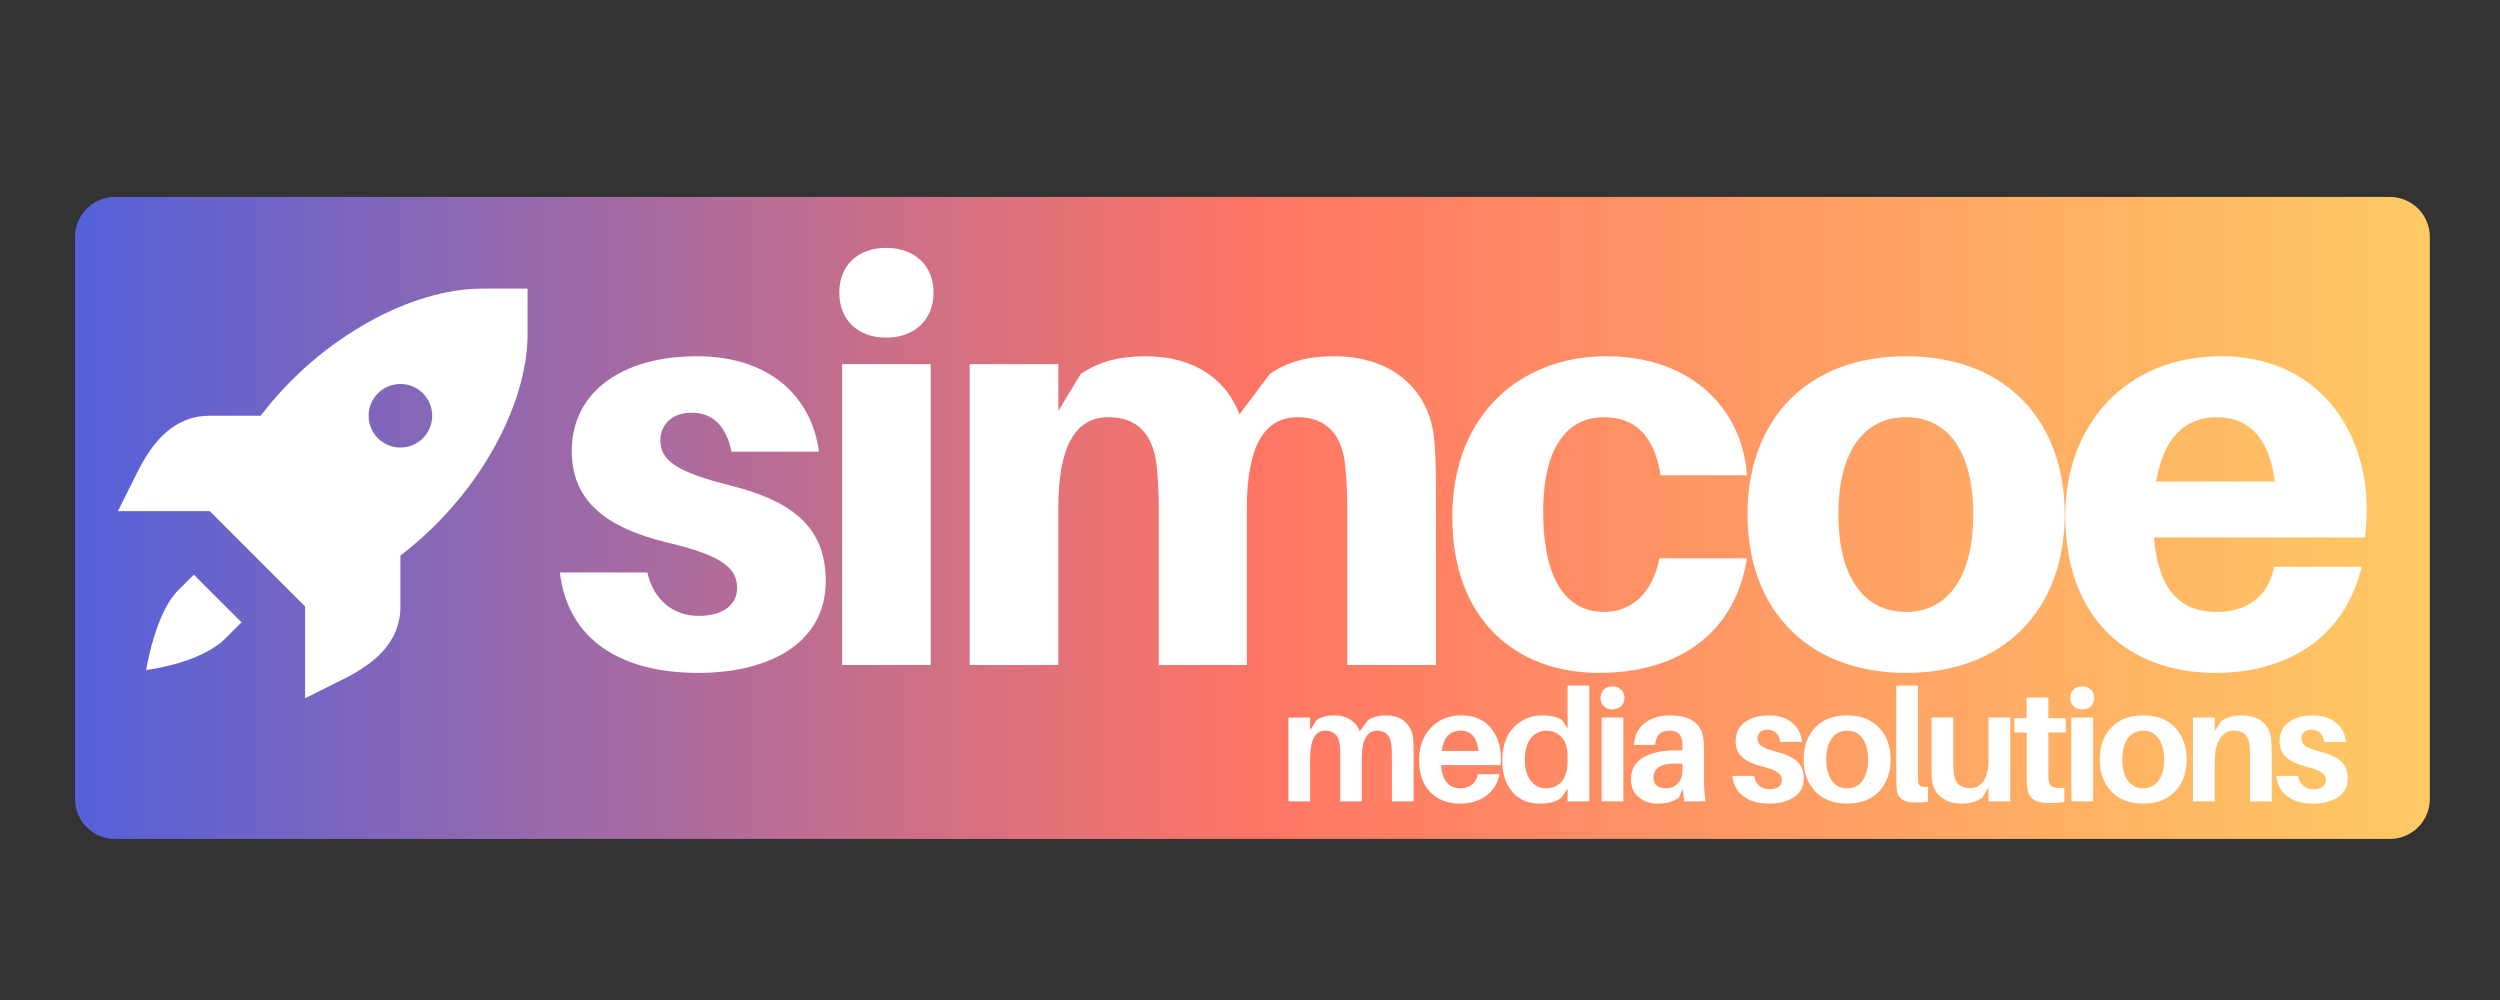 <svg xmlns="http://www.w3.org/2000/svg" xmlns:xlink="http://www.w3.org/1999/xlink" width="750" zoomAndPan="magnify" viewBox="0 0 562.5 225" height="300" preserveAspectRatio="xMidYMid meet" version="1.0"><rect x="0" y="0" width="562.5" height="225" fill="#333333" stroke="none"/><defs><g/><clipPath id="b2a68c422d"><path d="M 16.875 44.312 L 546.715 44.312 L 546.715 188.758 L 16.875 188.758 Z M 16.875 44.312 " clip-rule="nonzero"/></clipPath><clipPath id="9e2f231682"><path d="M 25.875 44.312 L 537.715 44.312 C 540.102 44.312 542.391 45.262 544.078 46.949 C 545.766 48.637 546.715 50.926 546.715 53.312 L 546.715 179.762 C 546.715 182.148 545.766 184.438 544.078 186.125 C 542.391 187.816 540.102 188.762 537.715 188.762 L 25.875 188.762 C 23.488 188.762 21.199 187.816 19.512 186.125 C 17.824 184.438 16.875 182.148 16.875 179.762 L 16.875 53.312 C 16.875 50.926 17.824 48.637 19.512 46.949 C 21.199 45.262 23.488 44.312 25.875 44.312 " clip-rule="nonzero"/></clipPath><linearGradient x1="0" gradientTransform="matrix(0.676, 0, 0, 0.676, 16.875, 44.312)" y1="0" x2="783.875" gradientUnits="userSpaceOnUse" y2="0" id="b3ac6091a0"><stop stop-opacity="1" stop-color="rgb(32.899%, 37.999%, 85.5%)" offset="0"/><stop stop-opacity="1" stop-color="rgb(33.423%, 38.06%, 85.138%)" offset="0.004"/><stop stop-opacity="1" stop-color="rgb(33.948%, 38.123%, 84.776%)" offset="0.008"/><stop stop-opacity="1" stop-color="rgb(34.471%, 38.184%, 84.415%)" offset="0.012"/><stop stop-opacity="1" stop-color="rgb(34.996%, 38.246%, 84.053%)" offset="0.016"/><stop stop-opacity="1" stop-color="rgb(35.519%, 38.307%, 83.69%)" offset="0.02"/><stop stop-opacity="1" stop-color="rgb(36.044%, 38.37%, 83.328%)" offset="0.023"/><stop stop-opacity="1" stop-color="rgb(36.568%, 38.431%, 82.967%)" offset="0.027"/><stop stop-opacity="1" stop-color="rgb(37.093%, 38.493%, 82.605%)" offset="0.031"/><stop stop-opacity="1" stop-color="rgb(37.616%, 38.554%, 82.243%)" offset="0.035"/><stop stop-opacity="1" stop-color="rgb(38.141%, 38.617%, 81.882%)" offset="0.039"/><stop stop-opacity="1" stop-color="rgb(38.664%, 38.678%, 81.52%)" offset="0.043"/><stop stop-opacity="1" stop-color="rgb(39.189%, 38.741%, 81.158%)" offset="0.047"/><stop stop-opacity="1" stop-color="rgb(39.714%, 38.802%, 80.797%)" offset="0.051"/><stop stop-opacity="1" stop-color="rgb(40.239%, 38.863%, 80.435%)" offset="0.055"/><stop stop-opacity="1" stop-color="rgb(40.762%, 38.924%, 80.074%)" offset="0.059"/><stop stop-opacity="1" stop-color="rgb(41.287%, 38.986%, 79.712%)" offset="0.062"/><stop stop-opacity="1" stop-color="rgb(41.811%, 39.047%, 79.35%)" offset="0.066"/><stop stop-opacity="1" stop-color="rgb(42.336%, 39.11%, 78.989%)" offset="0.07"/><stop stop-opacity="1" stop-color="rgb(42.859%, 39.171%, 78.627%)" offset="0.074"/><stop stop-opacity="1" stop-color="rgb(43.384%, 39.233%, 78.265%)" offset="0.078"/><stop stop-opacity="1" stop-color="rgb(43.907%, 39.294%, 77.904%)" offset="0.082"/><stop stop-opacity="1" stop-color="rgb(44.432%, 39.357%, 77.542%)" offset="0.086"/><stop stop-opacity="1" stop-color="rgb(44.955%, 39.418%, 77.179%)" offset="0.09"/><stop stop-opacity="1" stop-color="rgb(45.48%, 39.481%, 76.817%)" offset="0.094"/><stop stop-opacity="1" stop-color="rgb(46.004%, 39.542%, 76.456%)" offset="0.098"/><stop stop-opacity="1" stop-color="rgb(46.529%, 39.604%, 76.094%)" offset="0.102"/><stop stop-opacity="1" stop-color="rgb(47.052%, 39.665%, 75.732%)" offset="0.105"/><stop stop-opacity="1" stop-color="rgb(47.577%, 39.728%, 75.371%)" offset="0.109"/><stop stop-opacity="1" stop-color="rgb(48.1%, 39.789%, 75.009%)" offset="0.113"/><stop stop-opacity="1" stop-color="rgb(48.625%, 39.851%, 74.648%)" offset="0.117"/><stop stop-opacity="1" stop-color="rgb(49.15%, 39.912%, 74.286%)" offset="0.121"/><stop stop-opacity="1" stop-color="rgb(49.675%, 39.975%, 73.924%)" offset="0.125"/><stop stop-opacity="1" stop-color="rgb(50.198%, 40.036%, 73.563%)" offset="0.129"/><stop stop-opacity="1" stop-color="rgb(50.723%, 40.097%, 73.201%)" offset="0.133"/><stop stop-opacity="1" stop-color="rgb(51.247%, 40.158%, 72.839%)" offset="0.137"/><stop stop-opacity="1" stop-color="rgb(51.772%, 40.221%, 72.478%)" offset="0.141"/><stop stop-opacity="1" stop-color="rgb(52.295%, 40.282%, 72.116%)" offset="0.145"/><stop stop-opacity="1" stop-color="rgb(52.82%, 40.344%, 71.754%)" offset="0.148"/><stop stop-opacity="1" stop-color="rgb(53.343%, 40.405%, 71.393%)" offset="0.152"/><stop stop-opacity="1" stop-color="rgb(53.868%, 40.468%, 71.031%)" offset="0.156"/><stop stop-opacity="1" stop-color="rgb(54.391%, 40.529%, 70.668%)" offset="0.16"/><stop stop-opacity="1" stop-color="rgb(54.916%, 40.591%, 70.306%)" offset="0.164"/><stop stop-opacity="1" stop-color="rgb(55.44%, 40.652%, 69.945%)" offset="0.168"/><stop stop-opacity="1" stop-color="rgb(55.965%, 40.715%, 69.583%)" offset="0.172"/><stop stop-opacity="1" stop-color="rgb(56.488%, 40.776%, 69.221%)" offset="0.176"/><stop stop-opacity="1" stop-color="rgb(57.013%, 40.839%, 68.86%)" offset="0.18"/><stop stop-opacity="1" stop-color="rgb(57.536%, 40.9%, 68.498%)" offset="0.184"/><stop stop-opacity="1" stop-color="rgb(58.061%, 40.962%, 68.137%)" offset="0.188"/><stop stop-opacity="1" stop-color="rgb(58.585%, 41.023%, 67.775%)" offset="0.191"/><stop stop-opacity="1" stop-color="rgb(59.109%, 41.086%, 67.413%)" offset="0.195"/><stop stop-opacity="1" stop-color="rgb(59.634%, 41.147%, 67.052%)" offset="0.199"/><stop stop-opacity="1" stop-color="rgb(60.159%, 41.208%, 66.69%)" offset="0.203"/><stop stop-opacity="1" stop-color="rgb(60.683%, 41.269%, 66.328%)" offset="0.207"/><stop stop-opacity="1" stop-color="rgb(61.208%, 41.331%, 65.967%)" offset="0.211"/><stop stop-opacity="1" stop-color="rgb(61.731%, 41.393%, 65.605%)" offset="0.215"/><stop stop-opacity="1" stop-color="rgb(62.256%, 41.455%, 65.244%)" offset="0.219"/><stop stop-opacity="1" stop-color="rgb(62.779%, 41.516%, 64.882%)" offset="0.223"/><stop stop-opacity="1" stop-color="rgb(63.304%, 41.579%, 64.52%)" offset="0.227"/><stop stop-opacity="1" stop-color="rgb(63.828%, 41.64%, 64.157%)" offset="0.23"/><stop stop-opacity="1" stop-color="rgb(64.352%, 41.702%, 63.795%)" offset="0.234"/><stop stop-opacity="1" stop-color="rgb(64.876%, 41.763%, 63.434%)" offset="0.238"/><stop stop-opacity="1" stop-color="rgb(65.401%, 41.826%, 63.072%)" offset="0.242"/><stop stop-opacity="1" stop-color="rgb(65.924%, 41.887%, 62.711%)" offset="0.246"/><stop stop-opacity="1" stop-color="rgb(66.449%, 41.949%, 62.349%)" offset="0.25"/><stop stop-opacity="1" stop-color="rgb(66.972%, 42.01%, 61.987%)" offset="0.254"/><stop stop-opacity="1" stop-color="rgb(67.497%, 42.073%, 61.626%)" offset="0.258"/><stop stop-opacity="1" stop-color="rgb(68.021%, 42.134%, 61.264%)" offset="0.262"/><stop stop-opacity="1" stop-color="rgb(68.546%, 42.197%, 60.902%)" offset="0.266"/><stop stop-opacity="1" stop-color="rgb(69.069%, 42.258%, 60.541%)" offset="0.27"/><stop stop-opacity="1" stop-color="rgb(69.594%, 42.32%, 60.179%)" offset="0.273"/><stop stop-opacity="1" stop-color="rgb(70.119%, 42.381%, 59.818%)" offset="0.277"/><stop stop-opacity="1" stop-color="rgb(70.644%, 42.442%, 59.456%)" offset="0.281"/><stop stop-opacity="1" stop-color="rgb(71.167%, 42.503%, 59.094%)" offset="0.285"/><stop stop-opacity="1" stop-color="rgb(71.692%, 42.566%, 58.733%)" offset="0.289"/><stop stop-opacity="1" stop-color="rgb(72.215%, 42.627%, 58.371%)" offset="0.293"/><stop stop-opacity="1" stop-color="rgb(72.74%, 42.69%, 58.009%)" offset="0.297"/><stop stop-opacity="1" stop-color="rgb(73.264%, 42.751%, 57.646%)" offset="0.301"/><stop stop-opacity="1" stop-color="rgb(73.788%, 42.813%, 57.285%)" offset="0.305"/><stop stop-opacity="1" stop-color="rgb(74.312%, 42.874%, 56.923%)" offset="0.309"/><stop stop-opacity="1" stop-color="rgb(74.837%, 42.937%, 56.561%)" offset="0.312"/><stop stop-opacity="1" stop-color="rgb(75.36%, 42.998%, 56.2%)" offset="0.316"/><stop stop-opacity="1" stop-color="rgb(75.885%, 43.06%, 55.838%)" offset="0.32"/><stop stop-opacity="1" stop-color="rgb(76.408%, 43.121%, 55.476%)" offset="0.324"/><stop stop-opacity="1" stop-color="rgb(76.933%, 43.184%, 55.115%)" offset="0.328"/><stop stop-opacity="1" stop-color="rgb(77.457%, 43.245%, 54.753%)" offset="0.332"/><stop stop-opacity="1" stop-color="rgb(77.982%, 43.307%, 54.391%)" offset="0.336"/><stop stop-opacity="1" stop-color="rgb(78.505%, 43.369%, 54.03%)" offset="0.34"/><stop stop-opacity="1" stop-color="rgb(79.03%, 43.431%, 53.668%)" offset="0.344"/><stop stop-opacity="1" stop-color="rgb(79.555%, 43.492%, 53.307%)" offset="0.348"/><stop stop-opacity="1" stop-color="rgb(80.08%, 43.555%, 52.945%)" offset="0.352"/><stop stop-opacity="1" stop-color="rgb(80.603%, 43.616%, 52.583%)" offset="0.355"/><stop stop-opacity="1" stop-color="rgb(81.128%, 43.677%, 52.222%)" offset="0.359"/><stop stop-opacity="1" stop-color="rgb(81.651%, 43.738%, 51.86%)" offset="0.363"/><stop stop-opacity="1" stop-color="rgb(82.176%, 43.8%, 51.498%)" offset="0.367"/><stop stop-opacity="1" stop-color="rgb(82.7%, 43.861%, 51.135%)" offset="0.371"/><stop stop-opacity="1" stop-color="rgb(83.224%, 43.924%, 50.774%)" offset="0.375"/><stop stop-opacity="1" stop-color="rgb(83.748%, 43.985%, 50.412%)" offset="0.379"/><stop stop-opacity="1" stop-color="rgb(84.273%, 44.048%, 50.05%)" offset="0.383"/><stop stop-opacity="1" stop-color="rgb(84.796%, 44.109%, 49.689%)" offset="0.387"/><stop stop-opacity="1" stop-color="rgb(85.321%, 44.171%, 49.327%)" offset="0.391"/><stop stop-opacity="1" stop-color="rgb(85.844%, 44.232%, 48.965%)" offset="0.395"/><stop stop-opacity="1" stop-color="rgb(86.369%, 44.295%, 48.604%)" offset="0.398"/><stop stop-opacity="1" stop-color="rgb(86.893%, 44.356%, 48.242%)" offset="0.402"/><stop stop-opacity="1" stop-color="rgb(87.418%, 44.418%, 47.881%)" offset="0.406"/><stop stop-opacity="1" stop-color="rgb(87.941%, 44.479%, 47.519%)" offset="0.41"/><stop stop-opacity="1" stop-color="rgb(88.466%, 44.542%, 47.157%)" offset="0.414"/><stop stop-opacity="1" stop-color="rgb(88.989%, 44.603%, 46.796%)" offset="0.418"/><stop stop-opacity="1" stop-color="rgb(89.514%, 44.666%, 46.434%)" offset="0.422"/><stop stop-opacity="1" stop-color="rgb(90.039%, 44.727%, 46.072%)" offset="0.426"/><stop stop-opacity="1" stop-color="rgb(90.564%, 44.788%, 45.711%)" offset="0.43"/><stop stop-opacity="1" stop-color="rgb(91.087%, 44.849%, 45.349%)" offset="0.434"/><stop stop-opacity="1" stop-color="rgb(91.612%, 44.911%, 44.987%)" offset="0.438"/><stop stop-opacity="1" stop-color="rgb(92.136%, 44.972%, 44.624%)" offset="0.441"/><stop stop-opacity="1" stop-color="rgb(92.661%, 45.035%, 44.263%)" offset="0.445"/><stop stop-opacity="1" stop-color="rgb(93.184%, 45.096%, 43.901%)" offset="0.449"/><stop stop-opacity="1" stop-color="rgb(93.709%, 45.158%, 43.539%)" offset="0.453"/><stop stop-opacity="1" stop-color="rgb(94.232%, 45.219%, 43.178%)" offset="0.457"/><stop stop-opacity="1" stop-color="rgb(94.757%, 45.282%, 42.816%)" offset="0.461"/><stop stop-opacity="1" stop-color="rgb(95.28%, 45.343%, 42.455%)" offset="0.465"/><stop stop-opacity="1" stop-color="rgb(95.805%, 45.406%, 42.093%)" offset="0.469"/><stop stop-opacity="1" stop-color="rgb(96.329%, 45.467%, 41.731%)" offset="0.473"/><stop stop-opacity="1" stop-color="rgb(96.854%, 45.529%, 41.37%)" offset="0.477"/><stop stop-opacity="1" stop-color="rgb(97.377%, 45.59%, 41.008%)" offset="0.48"/><stop stop-opacity="1" stop-color="rgb(97.902%, 45.653%, 40.646%)" offset="0.484"/><stop stop-opacity="1" stop-color="rgb(98.425%, 45.714%, 40.285%)" offset="0.488"/><stop stop-opacity="1" stop-color="rgb(98.95%, 45.776%, 39.923%)" offset="0.492"/><stop stop-opacity="1" stop-color="rgb(99.475%, 45.837%, 39.561%)" offset="0.496"/><stop stop-opacity="1" stop-color="rgb(100%, 45.9%, 39.2%)" offset="0.5"/><stop stop-opacity="1" stop-color="rgb(100%, 46.159%, 39.2%)" offset="0.504"/><stop stop-opacity="1" stop-color="rgb(100%, 46.42%, 39.2%)" offset="0.508"/><stop stop-opacity="1" stop-color="rgb(100%, 46.68%, 39.2%)" offset="0.512"/><stop stop-opacity="1" stop-color="rgb(100%, 46.941%, 39.2%)" offset="0.516"/><stop stop-opacity="1" stop-color="rgb(100%, 47.2%, 39.2%)" offset="0.52"/><stop stop-opacity="1" stop-color="rgb(100%, 47.461%, 39.2%)" offset="0.523"/><stop stop-opacity="1" stop-color="rgb(100%, 47.72%, 39.2%)" offset="0.527"/><stop stop-opacity="1" stop-color="rgb(100%, 47.98%, 39.2%)" offset="0.531"/><stop stop-opacity="1" stop-color="rgb(100%, 48.239%, 39.2%)" offset="0.535"/><stop stop-opacity="1" stop-color="rgb(100%, 48.5%, 39.2%)" offset="0.539"/><stop stop-opacity="1" stop-color="rgb(100%, 48.759%, 39.2%)" offset="0.543"/><stop stop-opacity="1" stop-color="rgb(100%, 49.02%, 39.2%)" offset="0.547"/><stop stop-opacity="1" stop-color="rgb(100%, 49.28%, 39.2%)" offset="0.551"/><stop stop-opacity="1" stop-color="rgb(100%, 49.541%, 39.2%)" offset="0.555"/><stop stop-opacity="1" stop-color="rgb(100%, 49.8%, 39.2%)" offset="0.559"/><stop stop-opacity="1" stop-color="rgb(100%, 50.061%, 39.2%)" offset="0.562"/><stop stop-opacity="1" stop-color="rgb(100%, 50.32%, 39.2%)" offset="0.566"/><stop stop-opacity="1" stop-color="rgb(100%, 50.581%, 39.2%)" offset="0.57"/><stop stop-opacity="1" stop-color="rgb(100%, 50.841%, 39.2%)" offset="0.574"/><stop stop-opacity="1" stop-color="rgb(100%, 51.102%, 39.2%)" offset="0.578"/><stop stop-opacity="1" stop-color="rgb(100%, 51.361%, 39.2%)" offset="0.582"/><stop stop-opacity="1" stop-color="rgb(100%, 51.622%, 39.2%)" offset="0.586"/><stop stop-opacity="1" stop-color="rgb(100%, 51.881%, 39.2%)" offset="0.59"/><stop stop-opacity="1" stop-color="rgb(100%, 52.142%, 39.2%)" offset="0.594"/><stop stop-opacity="1" stop-color="rgb(100%, 52.402%, 39.2%)" offset="0.598"/><stop stop-opacity="1" stop-color="rgb(100%, 52.663%, 39.2%)" offset="0.602"/><stop stop-opacity="1" stop-color="rgb(100%, 52.922%, 39.2%)" offset="0.605"/><stop stop-opacity="1" stop-color="rgb(100%, 53.183%, 39.2%)" offset="0.609"/><stop stop-opacity="1" stop-color="rgb(100%, 53.442%, 39.2%)" offset="0.613"/><stop stop-opacity="1" stop-color="rgb(100%, 53.703%, 39.2%)" offset="0.617"/><stop stop-opacity="1" stop-color="rgb(100%, 53.963%, 39.2%)" offset="0.621"/><stop stop-opacity="1" stop-color="rgb(100%, 54.224%, 39.2%)" offset="0.625"/><stop stop-opacity="1" stop-color="rgb(100%, 54.483%, 39.2%)" offset="0.629"/><stop stop-opacity="1" stop-color="rgb(100%, 54.744%, 39.2%)" offset="0.633"/><stop stop-opacity="1" stop-color="rgb(100%, 55.003%, 39.2%)" offset="0.637"/><stop stop-opacity="1" stop-color="rgb(100%, 55.264%, 39.2%)" offset="0.641"/><stop stop-opacity="1" stop-color="rgb(100%, 55.524%, 39.2%)" offset="0.645"/><stop stop-opacity="1" stop-color="rgb(100%, 55.785%, 39.2%)" offset="0.648"/><stop stop-opacity="1" stop-color="rgb(100%, 56.044%, 39.2%)" offset="0.652"/><stop stop-opacity="1" stop-color="rgb(100%, 56.305%, 39.2%)" offset="0.656"/><stop stop-opacity="1" stop-color="rgb(100%, 56.564%, 39.2%)" offset="0.66"/><stop stop-opacity="1" stop-color="rgb(100%, 56.825%, 39.2%)" offset="0.664"/><stop stop-opacity="1" stop-color="rgb(100%, 57.085%, 39.2%)" offset="0.668"/><stop stop-opacity="1" stop-color="rgb(100%, 57.346%, 39.2%)" offset="0.672"/><stop stop-opacity="1" stop-color="rgb(100%, 57.605%, 39.2%)" offset="0.676"/><stop stop-opacity="1" stop-color="rgb(100%, 57.866%, 39.2%)" offset="0.68"/><stop stop-opacity="1" stop-color="rgb(100%, 58.125%, 39.2%)" offset="0.684"/><stop stop-opacity="1" stop-color="rgb(100%, 58.386%, 39.2%)" offset="0.688"/><stop stop-opacity="1" stop-color="rgb(100%, 58.646%, 39.2%)" offset="0.691"/><stop stop-opacity="1" stop-color="rgb(100%, 58.907%, 39.2%)" offset="0.695"/><stop stop-opacity="1" stop-color="rgb(100%, 59.166%, 39.2%)" offset="0.699"/><stop stop-opacity="1" stop-color="rgb(100%, 59.427%, 39.2%)" offset="0.703"/><stop stop-opacity="1" stop-color="rgb(100%, 59.686%, 39.2%)" offset="0.707"/><stop stop-opacity="1" stop-color="rgb(100%, 59.947%, 39.2%)" offset="0.711"/><stop stop-opacity="1" stop-color="rgb(100%, 60.207%, 39.2%)" offset="0.715"/><stop stop-opacity="1" stop-color="rgb(100%, 60.468%, 39.2%)" offset="0.719"/><stop stop-opacity="1" stop-color="rgb(100%, 60.727%, 39.2%)" offset="0.723"/><stop stop-opacity="1" stop-color="rgb(100%, 60.988%, 39.2%)" offset="0.727"/><stop stop-opacity="1" stop-color="rgb(100%, 61.247%, 39.2%)" offset="0.73"/><stop stop-opacity="1" stop-color="rgb(100%, 61.508%, 39.2%)" offset="0.734"/><stop stop-opacity="1" stop-color="rgb(100%, 61.768%, 39.2%)" offset="0.738"/><stop stop-opacity="1" stop-color="rgb(100%, 62.029%, 39.2%)" offset="0.742"/><stop stop-opacity="1" stop-color="rgb(100%, 62.288%, 39.2%)" offset="0.746"/><stop stop-opacity="1" stop-color="rgb(100%, 62.549%, 39.2%)" offset="0.75"/><stop stop-opacity="1" stop-color="rgb(100%, 62.808%, 39.2%)" offset="0.754"/><stop stop-opacity="1" stop-color="rgb(100%, 63.069%, 39.2%)" offset="0.758"/><stop stop-opacity="1" stop-color="rgb(100%, 63.329%, 39.2%)" offset="0.762"/><stop stop-opacity="1" stop-color="rgb(100%, 63.589%, 39.2%)" offset="0.766"/><stop stop-opacity="1" stop-color="rgb(100%, 63.849%, 39.2%)" offset="0.77"/><stop stop-opacity="1" stop-color="rgb(100%, 64.11%, 39.2%)" offset="0.773"/><stop stop-opacity="1" stop-color="rgb(100%, 64.369%, 39.2%)" offset="0.777"/><stop stop-opacity="1" stop-color="rgb(100%, 64.63%, 39.2%)" offset="0.781"/><stop stop-opacity="1" stop-color="rgb(100%, 64.89%, 39.2%)" offset="0.785"/><stop stop-opacity="1" stop-color="rgb(100%, 65.15%, 39.2%)" offset="0.789"/><stop stop-opacity="1" stop-color="rgb(100%, 65.41%, 39.2%)" offset="0.793"/><stop stop-opacity="1" stop-color="rgb(100%, 65.671%, 39.2%)" offset="0.797"/><stop stop-opacity="1" stop-color="rgb(100%, 65.93%, 39.2%)" offset="0.801"/><stop stop-opacity="1" stop-color="rgb(100%, 66.191%, 39.2%)" offset="0.805"/><stop stop-opacity="1" stop-color="rgb(100%, 66.451%, 39.2%)" offset="0.809"/><stop stop-opacity="1" stop-color="rgb(100%, 66.711%, 39.2%)" offset="0.812"/><stop stop-opacity="1" stop-color="rgb(100%, 66.971%, 39.2%)" offset="0.816"/><stop stop-opacity="1" stop-color="rgb(100%, 67.232%, 39.2%)" offset="0.82"/><stop stop-opacity="1" stop-color="rgb(100%, 67.491%, 39.2%)" offset="0.824"/><stop stop-opacity="1" stop-color="rgb(100%, 67.752%, 39.2%)" offset="0.828"/><stop stop-opacity="1" stop-color="rgb(100%, 68.011%, 39.2%)" offset="0.832"/><stop stop-opacity="1" stop-color="rgb(100%, 68.272%, 39.2%)" offset="0.836"/><stop stop-opacity="1" stop-color="rgb(100%, 68.532%, 39.2%)" offset="0.84"/><stop stop-opacity="1" stop-color="rgb(100%, 68.793%, 39.2%)" offset="0.844"/><stop stop-opacity="1" stop-color="rgb(100%, 69.052%, 39.2%)" offset="0.848"/><stop stop-opacity="1" stop-color="rgb(100%, 69.313%, 39.2%)" offset="0.852"/><stop stop-opacity="1" stop-color="rgb(100%, 69.572%, 39.2%)" offset="0.855"/><stop stop-opacity="1" stop-color="rgb(100%, 69.833%, 39.2%)" offset="0.859"/><stop stop-opacity="1" stop-color="rgb(100%, 70.093%, 39.2%)" offset="0.863"/><stop stop-opacity="1" stop-color="rgb(100%, 70.354%, 39.2%)" offset="0.867"/><stop stop-opacity="1" stop-color="rgb(100%, 70.613%, 39.2%)" offset="0.871"/><stop stop-opacity="1" stop-color="rgb(100%, 70.874%, 39.2%)" offset="0.875"/><stop stop-opacity="1" stop-color="rgb(100%, 71.133%, 39.2%)" offset="0.879"/><stop stop-opacity="1" stop-color="rgb(100%, 71.394%, 39.2%)" offset="0.883"/><stop stop-opacity="1" stop-color="rgb(100%, 71.654%, 39.2%)" offset="0.887"/><stop stop-opacity="1" stop-color="rgb(100%, 71.915%, 39.2%)" offset="0.891"/><stop stop-opacity="1" stop-color="rgb(100%, 72.174%, 39.2%)" offset="0.895"/><stop stop-opacity="1" stop-color="rgb(100%, 72.435%, 39.2%)" offset="0.898"/><stop stop-opacity="1" stop-color="rgb(100%, 72.694%, 39.2%)" offset="0.902"/><stop stop-opacity="1" stop-color="rgb(100%, 72.955%, 39.2%)" offset="0.906"/><stop stop-opacity="1" stop-color="rgb(100%, 73.215%, 39.2%)" offset="0.91"/><stop stop-opacity="1" stop-color="rgb(100%, 73.476%, 39.2%)" offset="0.914"/><stop stop-opacity="1" stop-color="rgb(100%, 73.735%, 39.2%)" offset="0.918"/><stop stop-opacity="1" stop-color="rgb(100%, 73.996%, 39.2%)" offset="0.922"/><stop stop-opacity="1" stop-color="rgb(100%, 74.255%, 39.2%)" offset="0.926"/><stop stop-opacity="1" stop-color="rgb(100%, 74.516%, 39.2%)" offset="0.93"/><stop stop-opacity="1" stop-color="rgb(100%, 74.776%, 39.2%)" offset="0.934"/><stop stop-opacity="1" stop-color="rgb(100%, 75.037%, 39.2%)" offset="0.938"/><stop stop-opacity="1" stop-color="rgb(100%, 75.296%, 39.2%)" offset="0.941"/><stop stop-opacity="1" stop-color="rgb(100%, 75.557%, 39.2%)" offset="0.945"/><stop stop-opacity="1" stop-color="rgb(100%, 75.816%, 39.2%)" offset="0.949"/><stop stop-opacity="1" stop-color="rgb(100%, 76.077%, 39.2%)" offset="0.953"/><stop stop-opacity="1" stop-color="rgb(100%, 76.337%, 39.2%)" offset="0.957"/><stop stop-opacity="1" stop-color="rgb(100%, 76.598%, 39.2%)" offset="0.961"/><stop stop-opacity="1" stop-color="rgb(100%, 76.857%, 39.2%)" offset="0.965"/><stop stop-opacity="1" stop-color="rgb(100%, 77.118%, 39.2%)" offset="0.969"/><stop stop-opacity="1" stop-color="rgb(100%, 77.377%, 39.2%)" offset="0.973"/><stop stop-opacity="1" stop-color="rgb(100%, 77.638%, 39.2%)" offset="0.977"/><stop stop-opacity="1" stop-color="rgb(100%, 77.898%, 39.2%)" offset="0.98"/><stop stop-opacity="1" stop-color="rgb(100%, 78.159%, 39.2%)" offset="0.984"/><stop stop-opacity="1" stop-color="rgb(100%, 78.418%, 39.2%)" offset="0.988"/><stop stop-opacity="1" stop-color="rgb(100%, 78.679%, 39.2%)" offset="0.992"/><stop stop-opacity="1" stop-color="rgb(100%, 78.938%, 39.2%)" offset="0.996"/><stop stop-opacity="1" stop-color="rgb(100%, 79.199%, 39.2%)" offset="1"/></linearGradient><clipPath id="cc1a00b018"><path d="M 26.445 64.941 L 118.695 64.941 L 118.695 157.191 L 26.445 157.191 Z M 26.445 64.941 " clip-rule="nonzero"/></clipPath></defs><g clip-path="url(#b2a68c422d)"><g clip-path="url(#9e2f231682)"><path fill="url(#b3ac6091a0)" d="M 16.875 44.312 L 16.875 188.758 L 546.715 188.758 L 546.715 44.312 Z M 16.875 44.312 " fill-rule="nonzero"/></g></g><g fill="#ffffff" fill-opacity="1"><g transform="translate(123.437, 149.626)"><g><path d="M 33.402 -69.469 C 16.383 -69.469 5.207 -61.344 5.207 -48.133 C 5.207 -36.578 13.461 -30.863 26.164 -27.688 C 38.102 -24.891 42.418 -22.227 42.418 -17.398 C 42.418 -13.082 38.609 -11.051 33.781 -11.051 C 28.195 -11.051 23.621 -14.477 22.227 -20.828 L 2.539 -20.828 C 4.316 -5.59 16.383 1.777 33.656 1.777 C 49.531 1.777 62.359 -4.824 62.359 -18.922 C 62.359 -31.625 53.977 -37.086 40.895 -40.387 C 28.828 -43.434 25.145 -45.977 25.145 -50.547 C 25.145 -54.102 27.812 -56.77 32.133 -56.77 C 37.086 -56.77 40.004 -53.594 41.148 -48.008 L 60.836 -48.008 C 59.184 -60.324 49.785 -69.469 33.402 -69.469 Z M 33.402 -69.469 "/></g></g></g><g fill="#ffffff" fill-opacity="1"><g transform="translate(181.985, 149.626)"><g><path d="M 17.398 -93.855 C 11.051 -93.855 6.859 -89.918 6.859 -83.82 C 6.859 -77.598 11.051 -73.66 17.398 -73.66 C 23.75 -73.66 28.066 -77.598 28.066 -83.82 C 28.066 -89.918 23.75 -93.855 17.398 -93.855 Z M 27.434 0 L 27.434 -67.691 L 7.492 -67.691 L 7.492 0 Z M 27.434 0 "/></g></g></g><g fill="#ffffff" fill-opacity="1"><g transform="translate(210.687, 149.626)"><g><path d="M 111.762 -52.578 C 110.238 -61.852 102.746 -69.469 89.535 -69.469 C 83.441 -69.469 78.996 -68.199 75.059 -65.531 L 68.199 -56.391 C 65.406 -63.883 58.422 -69.469 47.117 -69.469 C 40.895 -69.469 36.578 -68.199 32.512 -65.531 L 27.434 -57.152 L 27.434 -67.691 L 7.492 -67.691 L 7.492 0 L 27.434 0 L 27.434 -35.18 C 27.434 -49.023 31.117 -55.754 38.734 -55.754 C 45.211 -55.754 48.641 -51.945 49.531 -45.211 C 49.91 -41.785 50.039 -38.102 50.039 -34.926 L 50.039 0 L 69.852 0 L 69.852 -35.18 C 69.852 -49.023 73.66 -55.754 81.281 -55.754 C 87.633 -55.754 91.188 -51.945 91.949 -45.211 C 92.332 -41.785 92.457 -38.102 92.457 -34.926 L 92.457 0 L 112.398 0 L 112.398 -40.004 C 112.398 -45.469 112.27 -49.148 111.762 -52.578 Z M 111.762 -52.578 "/></g></g></g><g fill="#ffffff" fill-opacity="1"><g transform="translate(323.465, 149.626)"><g><path d="M 37.973 -69.469 C 18.797 -69.469 3.301 -56.516 3.301 -33.273 C 3.301 -10.289 17.527 1.777 36.324 1.777 C 53.977 1.777 66.93 -6.984 69.598 -24.004 L 49.91 -24.004 C 48.387 -16.129 43.562 -11.938 37.465 -11.938 C 29.211 -11.938 23.75 -18.797 23.75 -34.543 C 23.75 -48.895 29.082 -55.754 37.465 -55.754 C 44.07 -55.754 48.77 -51.945 50.164 -42.672 L 69.598 -42.672 C 68.582 -57.785 56.898 -69.469 37.973 -69.469 Z M 37.973 -69.469 "/></g></g></g><g fill="#ffffff" fill-opacity="1"><g transform="translate(389.887, 149.626)"><g><path d="M 38.988 -69.469 C 16.512 -69.469 3.301 -54.992 3.301 -33.91 C 3.301 -12.828 16.512 1.777 38.988 1.777 C 61.344 1.777 74.676 -12.828 74.676 -33.91 C 74.676 -54.992 61.344 -69.469 38.988 -69.469 Z M 38.988 -11.938 C 29.465 -11.938 23.75 -19.812 23.75 -33.91 C 23.75 -48.008 29.465 -55.754 38.988 -55.754 C 48.387 -55.754 54.102 -48.008 54.102 -33.91 C 54.102 -19.812 48.387 -11.938 38.988 -11.938 Z M 38.988 -11.938 "/></g></g></g><g fill="#ffffff" fill-opacity="1"><g transform="translate(461.389, 149.626)"><g><path d="M 71.121 -35.051 C 71.121 -53.086 59.945 -69.469 38.355 -69.469 C 16.891 -69.469 3.301 -53.977 3.301 -33.656 C 3.301 -9.777 18.16 1.777 37.086 1.777 C 53.594 1.777 66.297 -6.477 69.977 -22.098 L 50.293 -22.098 C 49.148 -15.75 44.449 -11.938 37.465 -11.938 C 29.973 -11.938 24.383 -15.75 23.242 -28.703 L 70.742 -28.703 C 70.996 -31.117 71.121 -33.273 71.121 -35.051 Z M 37.465 -55.754 C 44.832 -55.754 49.277 -50.801 50.418 -41.277 L 23.75 -41.277 C 25.402 -51.309 30.355 -55.754 37.465 -55.754 Z M 37.465 -55.754 "/></g></g></g><g clip-path="url(#cc1a00b018)"><path fill="#ffffff" d="M 108.363 64.941 C 93.031 64.941 72.457 75.461 58.641 93.547 L 47.188 93.547 C 38.91 93.547 34.168 99.723 30.902 106.258 L 26.531 115 L 47.188 115 L 68.641 136.453 L 68.641 157.109 L 77.383 152.738 C 83.918 149.473 90.094 144.73 90.094 136.453 L 90.094 125 C 108.18 111.184 118.699 90.609 118.699 75.277 L 118.699 64.941 Z M 90.094 86.395 C 94.043 86.395 97.246 89.598 97.246 93.547 C 97.246 97.496 94.043 100.699 90.094 100.699 C 86.145 100.699 82.941 97.496 82.941 93.547 C 82.941 89.598 86.145 86.395 90.094 86.395 Z M 43.613 129.301 L 40.035 132.879 C 34.871 138.043 32.887 150.754 32.887 150.754 C 32.887 150.754 45.027 149.34 50.762 143.605 L 54.34 140.027 Z M 43.613 129.301 " fill-opacity="1" fill-rule="nonzero"/></g><g fill="#ffffff" fill-opacity="1"><g transform="translate(287.66, 180.309)"><g><path d="M 30.234 -14.672 C 30.348 -13.867 30.406 -12.723 30.406 -11.234 L 30.406 0 L 25.516 0 L 25.516 -9.812 C 25.516 -11.02 25.469 -12.051 25.375 -12.906 C 25.113 -14.906 24.051 -15.906 22.188 -15.906 C 19.895 -15.906 18.75 -13.828 18.75 -9.672 L 18.75 0 L 13.891 0 L 13.891 -9.812 C 13.891 -11.02 13.844 -12.051 13.75 -12.906 C 13.488 -14.906 12.414 -15.906 10.531 -15.906 C 8.258 -15.906 7.125 -13.828 7.125 -9.672 L 7.125 0 L 2.234 0 L 2.234 -18.859 L 7.125 -18.859 L 7.125 -15.984 L 8.5 -18.25 C 9.539 -18.977 10.879 -19.344 12.516 -19.344 C 13.992 -19.344 15.223 -19.02 16.203 -18.375 C 17.191 -17.727 17.883 -16.859 18.281 -15.766 L 20.125 -18.25 C 21.164 -18.977 22.516 -19.344 24.172 -19.344 C 25.891 -19.344 27.27 -18.906 28.312 -18.031 C 29.352 -17.156 29.992 -16.035 30.234 -14.672 Z M 30.234 -14.672 "/></g></g></g><g fill="#ffffff" fill-opacity="1"><g transform="translate(318.345, 180.309)"><g><path d="M 19.344 -9.812 C 19.344 -9.125 19.32 -8.57 19.281 -8.156 L 5.875 -8.156 C 6.164 -4.676 7.617 -2.938 10.234 -2.938 C 11.305 -2.938 12.188 -3.219 12.875 -3.781 C 13.57 -4.352 14.004 -5.133 14.172 -6.125 L 19.062 -6.125 C 18.594 -3.977 17.562 -2.336 15.969 -1.203 C 14.375 -0.066 12.43 0.5 10.141 0.5 C 7.422 0.5 5.207 -0.344 3.5 -2.031 C 1.801 -3.727 0.953 -6.172 0.953 -9.359 C 0.953 -12.285 1.832 -14.68 3.594 -16.547 C 5.352 -18.41 7.664 -19.344 10.531 -19.344 C 13.289 -19.344 15.445 -18.43 17 -16.609 C 18.562 -14.797 19.344 -12.531 19.344 -9.812 Z M 10.312 -15.906 C 7.875 -15.906 6.445 -14.383 6.031 -11.344 L 14.312 -11.344 C 13.988 -14.383 12.656 -15.906 10.312 -15.906 Z M 10.312 -15.906 "/></g></g></g><g fill="#ffffff" fill-opacity="1"><g transform="translate(337.053, 180.309)"><g><path d="M 20.547 -26.047 L 20.547 0 L 15.656 0 L 15.656 -2.906 L 14.25 -0.812 C 13.113 0.062 11.484 0.5 9.359 0.5 C 6.754 0.5 4.703 -0.383 3.203 -2.156 C 1.703 -3.926 0.953 -6.234 0.953 -9.078 C 0.953 -12.336 1.812 -14.863 3.531 -16.656 C 5.258 -18.445 7.414 -19.344 10 -19.344 C 11.938 -19.344 13.41 -18.988 14.422 -18.281 L 15.656 -16.344 L 15.656 -26.047 Z M 10.766 -2.938 C 12.234 -2.938 13.414 -3.438 14.312 -4.438 C 15.207 -5.445 15.656 -7.039 15.656 -9.219 L 15.656 -10.141 C 15.656 -12.098 15.195 -13.547 14.281 -14.484 C 13.363 -15.43 12.254 -15.906 10.953 -15.906 C 9.484 -15.906 8.297 -15.344 7.391 -14.219 C 6.484 -13.102 6.031 -11.492 6.031 -9.391 C 6.031 -7.453 6.457 -5.891 7.312 -4.703 C 8.176 -3.523 9.328 -2.938 10.766 -2.938 Z M 10.766 -2.938 "/></g></g></g><g fill="#ffffff" fill-opacity="1"><g transform="translate(358.136, 180.309)"><g><path d="M 2.719 -25.141 C 3.219 -25.629 3.867 -25.875 4.672 -25.875 C 5.473 -25.875 6.125 -25.629 6.625 -25.141 C 7.125 -24.66 7.375 -24.039 7.375 -23.281 C 7.375 -22.5 7.125 -21.875 6.625 -21.406 C 6.125 -20.938 5.473 -20.703 4.672 -20.703 C 3.867 -20.703 3.219 -20.938 2.719 -21.406 C 2.227 -21.875 1.984 -22.5 1.984 -23.281 C 1.984 -24.039 2.227 -24.66 2.719 -25.141 Z M 7.125 0 L 2.234 0 L 2.234 -18.859 L 7.125 -18.859 Z M 7.125 0 "/></g></g></g><g fill="#ffffff" fill-opacity="1"><g transform="translate(365.789, 180.309)"><g><path d="M 13.188 0 L 12.828 -2.766 L 11.906 -0.75 C 10.676 0.082 9.117 0.5 7.234 0.5 C 5.504 0.5 4.062 0.016 2.906 -0.953 C 1.75 -1.922 1.172 -3.27 1.172 -5 C 1.172 -7.07 2.051 -8.672 3.812 -9.797 C 5.57 -10.922 8.148 -11.484 11.547 -11.484 L 12.75 -11.484 L 12.75 -11.875 C 12.75 -12.625 12.727 -13.211 12.688 -13.641 C 12.52 -15.148 11.551 -15.906 9.781 -15.906 C 7.82 -15.906 6.77 -14.844 6.625 -12.719 L 1.875 -12.688 C 1.945 -14.77 2.734 -16.398 4.234 -17.578 C 5.734 -18.754 7.641 -19.344 9.953 -19.344 C 14.66 -19.344 17.176 -17.488 17.5 -13.781 C 17.57 -12.883 17.609 -11.914 17.609 -10.875 L 17.609 -4.781 C 17.609 -3.344 17.727 -1.75 17.969 0 Z M 9.109 -2.938 C 10.148 -2.938 11.016 -3.289 11.703 -4 C 12.398 -4.707 12.75 -5.691 12.75 -6.953 L 12.75 -8.469 C 8.406 -8.781 6.234 -7.754 6.234 -5.391 C 6.234 -3.754 7.191 -2.938 9.109 -2.938 Z M 9.109 -2.938 "/></g></g></g><g fill="#ffffff" fill-opacity="1"><g transform="translate(383.93, 180.309)"><g/></g></g><g fill="#ffffff" fill-opacity="1"><g transform="translate(389.032, 180.309)"><g><path d="M 8.969 -19.344 C 11.133 -19.344 12.867 -18.801 14.172 -17.719 C 15.473 -16.633 16.227 -15.191 16.438 -13.391 L 11.547 -13.391 C 11.223 -15.211 10.254 -16.125 8.641 -16.125 C 7.93 -16.125 7.383 -15.941 7 -15.578 C 6.613 -15.211 6.422 -14.723 6.422 -14.109 C 6.422 -13.398 6.738 -12.832 7.375 -12.406 C 8.008 -11.977 9.117 -11.562 10.703 -11.156 C 12.754 -10.645 14.285 -9.926 15.297 -9 C 16.316 -8.082 16.828 -6.797 16.828 -5.141 C 16.828 -3.316 16.098 -1.922 14.641 -0.953 C 13.191 0.016 11.336 0.5 9.078 0.5 C 6.711 0.5 4.797 -0.02 3.328 -1.062 C 1.867 -2.102 1.008 -3.66 0.75 -5.734 L 5.641 -5.734 C 5.828 -4.742 6.234 -3.992 6.859 -3.484 C 7.484 -2.984 8.242 -2.734 9.141 -2.734 C 9.973 -2.734 10.641 -2.91 11.141 -3.266 C 11.648 -3.617 11.906 -4.125 11.906 -4.781 C 11.906 -5.508 11.562 -6.102 10.875 -6.562 C 10.195 -7.031 9.039 -7.461 7.406 -7.859 C 5.488 -8.336 4.02 -9.02 3 -9.906 C 1.988 -10.789 1.484 -12 1.484 -13.531 C 1.484 -15.332 2.16 -16.75 3.516 -17.781 C 4.879 -18.82 6.695 -19.344 8.969 -19.344 Z M 8.969 -19.344 "/></g></g></g><g fill="#ffffff" fill-opacity="1"><g transform="translate(404.87, 180.309)"><g><path d="M 3.531 -16.594 C 5.258 -18.426 7.66 -19.344 10.734 -19.344 C 13.805 -19.344 16.203 -18.426 17.922 -16.594 C 19.648 -14.77 20.516 -12.379 20.516 -9.422 C 20.516 -6.492 19.648 -4.109 17.922 -2.266 C 16.203 -0.422 13.805 0.5 10.734 0.5 C 7.66 0.5 5.258 -0.422 3.531 -2.266 C 1.812 -4.109 0.953 -6.492 0.953 -9.422 C 0.953 -12.379 1.812 -14.77 3.531 -16.594 Z M 7.281 -4.656 C 8.125 -3.508 9.273 -2.938 10.734 -2.938 C 12.203 -2.938 13.352 -3.508 14.188 -4.656 C 15.031 -5.801 15.453 -7.391 15.453 -9.422 C 15.453 -11.453 15.031 -13.039 14.188 -14.188 C 13.352 -15.332 12.203 -15.906 10.734 -15.906 C 9.273 -15.906 8.125 -15.332 7.281 -14.188 C 6.445 -13.039 6.031 -11.453 6.031 -9.422 C 6.031 -7.391 6.445 -5.801 7.281 -4.656 Z M 7.281 -4.656 "/></g></g></g><g fill="#ffffff" fill-opacity="1"><g transform="translate(424.571, 180.309)"><g><path d="M 6.984 -26.047 L 6.984 -6.172 C 6.984 -5.336 6.992 -4.758 7.016 -4.438 C 7.066 -3.938 7.242 -3.602 7.547 -3.438 C 7.859 -3.27 8.414 -3.211 9.219 -3.266 L 9.219 0.109 C 8.363 0.203 7.359 0.25 6.203 0.25 C 3.598 0.25 2.25 -0.859 2.156 -3.078 C 2.113 -3.648 2.094 -4.645 2.094 -6.062 L 2.094 -26.047 Z M 6.984 -26.047 "/></g></g></g><g fill="#ffffff" fill-opacity="1"><g transform="translate(432.684, 180.309)"><g><path d="M 19.625 -18.859 L 19.625 0 L 14.734 0 L 14.734 -3.188 L 13.297 -0.781 C 12.016 0.07 10.5 0.5 8.75 0.5 C 6.883 0.5 5.363 0.047 4.188 -0.859 C 3.02 -1.773 2.32 -2.914 2.094 -4.281 C 1.969 -5.094 1.906 -6.238 1.906 -7.719 L 1.906 -18.859 L 6.797 -18.859 L 6.797 -8.75 C 6.797 -7.875 6.848 -7.016 6.953 -6.172 C 7.203 -4.047 8.414 -2.984 10.594 -2.984 C 11.875 -2.984 12.883 -3.516 13.625 -4.578 C 14.363 -5.641 14.734 -7.195 14.734 -9.25 L 14.734 -18.859 Z M 19.625 -18.859 "/></g></g></g><g fill="#ffffff" fill-opacity="1"><g transform="translate(452.81, 180.309)"><g><path d="M 8.078 -15.484 L 8.078 -6.766 C 8.078 -5.984 8.086 -5.43 8.109 -5.109 C 8.18 -4.18 8.453 -3.582 8.922 -3.312 C 9.398 -3.039 10.312 -2.953 11.656 -3.047 L 11.656 0.141 C 10.645 0.305 9.57 0.391 8.438 0.391 C 6.633 0.391 5.348 0.086 4.578 -0.516 C 3.816 -1.117 3.379 -2.102 3.266 -3.469 C 3.211 -4.039 3.188 -4.953 3.188 -6.203 L 3.188 -15.484 L 0.422 -15.484 L 0.422 -18.719 L 3.188 -18.719 L 3.188 -23.359 L 8.078 -23.359 L 8.078 -18.719 L 11.984 -18.719 L 11.984 -15.484 Z M 8.078 -15.484 "/></g></g></g><g fill="#ffffff" fill-opacity="1"><g transform="translate(463.829, 180.309)"><g><path d="M 2.719 -25.141 C 3.219 -25.629 3.867 -25.875 4.672 -25.875 C 5.473 -25.875 6.125 -25.629 6.625 -25.141 C 7.125 -24.66 7.375 -24.039 7.375 -23.281 C 7.375 -22.5 7.125 -21.875 6.625 -21.406 C 6.125 -20.938 5.473 -20.703 4.672 -20.703 C 3.867 -20.703 3.219 -20.938 2.719 -21.406 C 2.227 -21.875 1.984 -22.5 1.984 -23.281 C 1.984 -24.039 2.227 -24.66 2.719 -25.141 Z M 7.125 0 L 2.234 0 L 2.234 -18.859 L 7.125 -18.859 Z M 7.125 0 "/></g></g></g><g fill="#ffffff" fill-opacity="1"><g transform="translate(471.482, 180.309)"><g><path d="M 3.531 -16.594 C 5.258 -18.426 7.66 -19.344 10.734 -19.344 C 13.805 -19.344 16.203 -18.426 17.922 -16.594 C 19.648 -14.77 20.516 -12.379 20.516 -9.422 C 20.516 -6.492 19.648 -4.109 17.922 -2.266 C 16.203 -0.422 13.805 0.5 10.734 0.5 C 7.66 0.5 5.258 -0.422 3.531 -2.266 C 1.812 -4.109 0.953 -6.492 0.953 -9.422 C 0.953 -12.379 1.812 -14.77 3.531 -16.594 Z M 7.281 -4.656 C 8.125 -3.508 9.273 -2.938 10.734 -2.938 C 12.203 -2.938 13.352 -3.508 14.188 -4.656 C 15.031 -5.801 15.453 -7.391 15.453 -9.422 C 15.453 -11.453 15.031 -13.039 14.188 -14.188 C 13.352 -15.332 12.203 -15.906 10.734 -15.906 C 9.273 -15.906 8.125 -15.332 7.281 -14.188 C 6.445 -13.039 6.031 -11.453 6.031 -9.422 C 6.031 -7.391 6.445 -5.801 7.281 -4.656 Z M 7.281 -4.656 "/></g></g></g><g fill="#ffffff" fill-opacity="1"><g transform="translate(491.182, 180.309)"><g><path d="M 19.812 -14.062 C 19.906 -13.219 19.953 -12.07 19.953 -10.625 L 19.953 0 L 15.062 0 L 15.062 -9.953 C 15.062 -11.066 15.035 -11.941 14.984 -12.578 C 14.816 -14.797 13.613 -15.906 11.375 -15.906 C 10.102 -15.906 9.078 -15.305 8.297 -14.109 C 7.516 -12.922 7.125 -11.086 7.125 -8.609 L 7.125 0 L 2.234 0 L 2.234 -18.859 L 7.125 -18.859 L 7.125 -15.812 L 8.578 -18.031 C 9.805 -18.906 11.316 -19.344 13.109 -19.344 C 15.098 -19.344 16.664 -18.879 17.812 -17.953 C 18.957 -17.035 19.625 -15.738 19.812 -14.062 Z M 19.812 -14.062 "/></g></g></g><g fill="#ffffff" fill-opacity="1"><g transform="translate(511.414, 180.309)"><g><path d="M 8.969 -19.344 C 11.133 -19.344 12.867 -18.801 14.172 -17.719 C 15.473 -16.633 16.227 -15.191 16.438 -13.391 L 11.547 -13.391 C 11.223 -15.211 10.254 -16.125 8.641 -16.125 C 7.93 -16.125 7.383 -15.941 7 -15.578 C 6.613 -15.211 6.422 -14.723 6.422 -14.109 C 6.422 -13.398 6.738 -12.832 7.375 -12.406 C 8.008 -11.977 9.117 -11.562 10.703 -11.156 C 12.754 -10.645 14.285 -9.926 15.297 -9 C 16.316 -8.082 16.828 -6.797 16.828 -5.141 C 16.828 -3.316 16.098 -1.922 14.641 -0.953 C 13.191 0.016 11.336 0.5 9.078 0.5 C 6.711 0.5 4.797 -0.02 3.328 -1.062 C 1.867 -2.102 1.008 -3.66 0.75 -5.734 L 5.641 -5.734 C 5.828 -4.742 6.234 -3.992 6.859 -3.484 C 7.484 -2.984 8.242 -2.734 9.141 -2.734 C 9.973 -2.734 10.641 -2.91 11.141 -3.266 C 11.648 -3.617 11.906 -4.125 11.906 -4.781 C 11.906 -5.508 11.562 -6.102 10.875 -6.562 C 10.195 -7.031 9.039 -7.461 7.406 -7.859 C 5.488 -8.336 4.02 -9.02 3 -9.906 C 1.988 -10.789 1.484 -12 1.484 -13.531 C 1.484 -15.332 2.16 -16.75 3.516 -17.781 C 4.879 -18.82 6.695 -19.344 8.969 -19.344 Z M 8.969 -19.344 "/></g></g></g></svg>